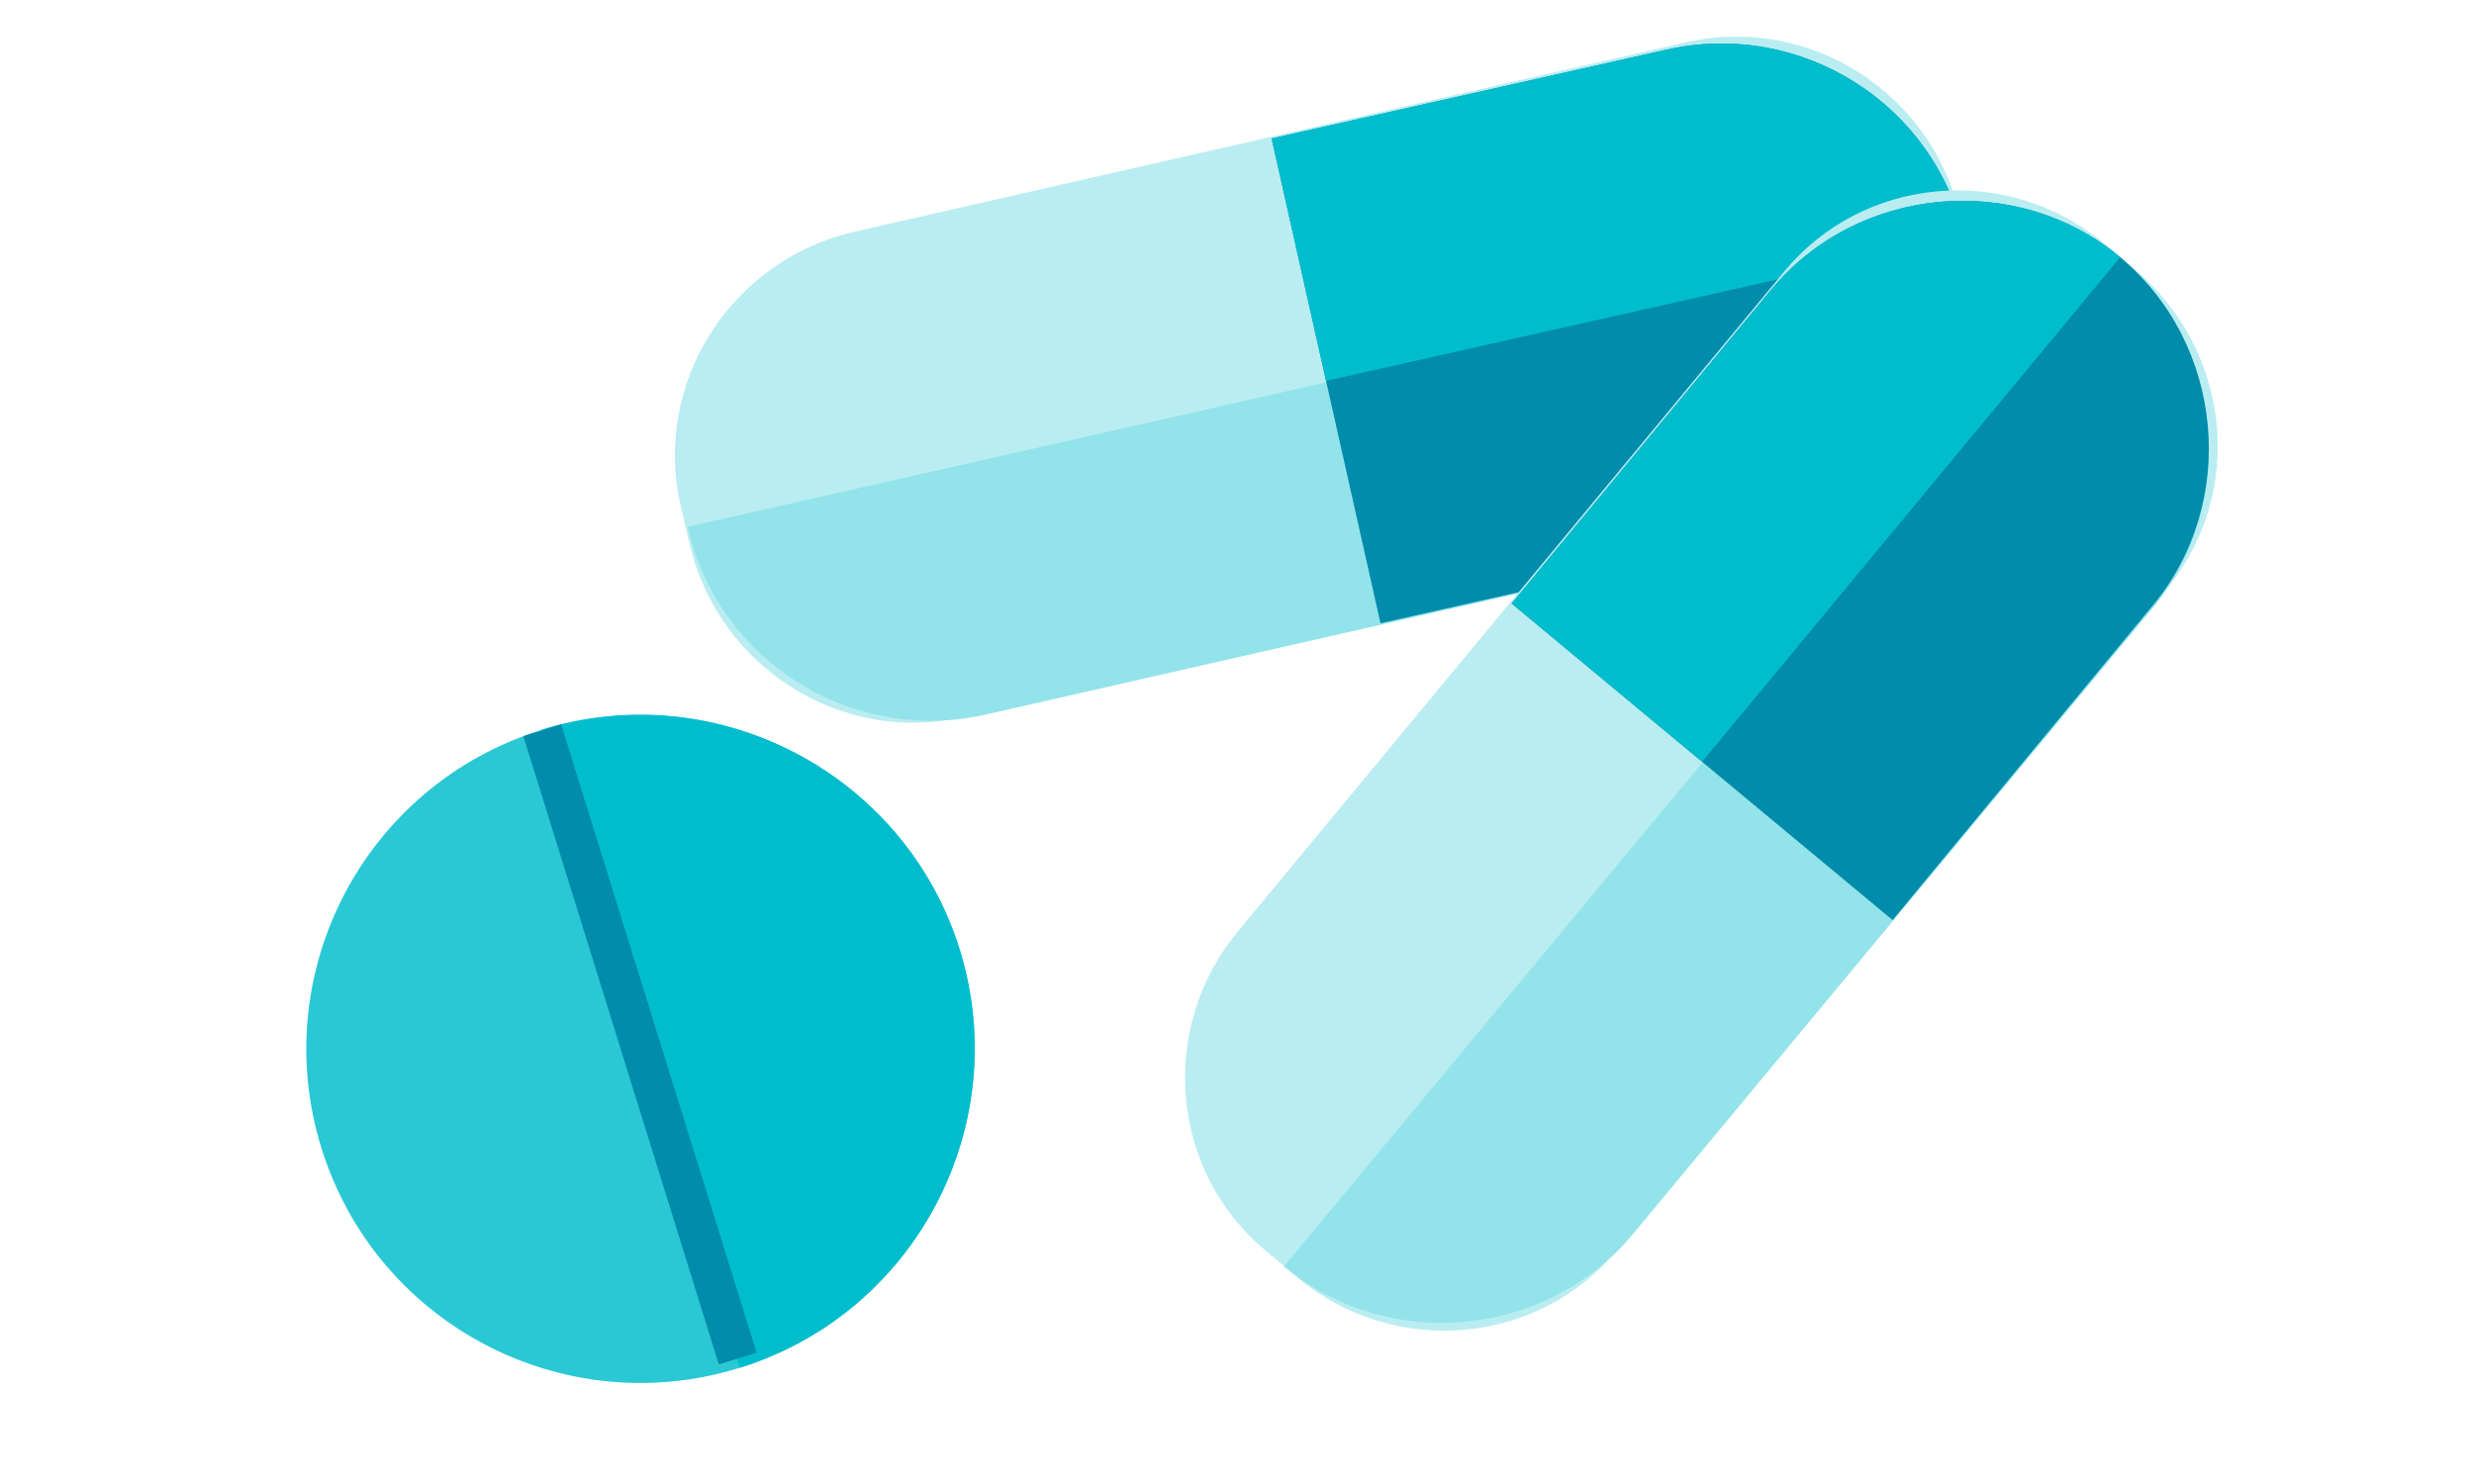 <?xml version="1.0" encoding="utf-8"?>
<!-- Generator: Adobe Illustrator 21.0.0, SVG Export Plug-In . SVG Version: 6.00 Build 0)  -->
<svg version="1.1" id="Layer_1" xmlns="http://www.w3.org/2000/svg" xmlns:xlink="http://www.w3.org/1999/xlink" x="0px" y="0px"
	 viewBox="0 0 100 60" style="enable-background:new 0 0 100 60;" xml:space="preserve">
<style type="text/css">
	.st0{fill:#B9EDF2;}
	.st1{fill:#93E3EA;}
	.st2{fill:#008CAA;}
	.st3{fill:#00BDCD;}
	.st4{fill:#2AC8D5;}
</style>
<g>
	<path class="st0" d="M72.7,21.4L38.9,29c-4.9,1.1-9.8-2-11-6.9l-0.4-1.7c-1.1-4.9,2-9.8,6.9-11l33.8-7.7c4.9-1.1,9.8,2,11,6.9
		l0.4,1.7C80.7,15.3,77.6,20.3,72.7,21.4z"/>
	<path class="st1" d="M27.8,21.3c1.2,5.4,6.6,8.8,12,7.6l32.1-7.3c5.4-1.2,8.8-6.6,7.6-12l0,0L27.8,21.3L27.8,21.3z"/>
	<path class="st2" d="M55.8,25.2l16-3.6c5.4-1.2,8.8-6.6,7.6-12l0,0c-1.2-5.4-6.6-8.8-12-7.6l-16,3.6L55.8,25.2z"/>
	<path class="st3" d="M79.4,9.6c-1.2-5.4-6.6-8.8-12-7.6l-16,3.6l2.2,9.8L79.4,9.6z"/>
	<path class="st0" d="M87.5,23.9L65.4,50.5c-3.2,3.9-9,4.4-12.9,1.2l-1.3-1.1c-3.9-3.2-4.4-9-1.2-12.9l22.1-26.7
		c3.2-3.9,9-4.4,12.9-1.2l1.3,1.1C90.2,14.2,90.8,20,87.5,23.9z"/>
	<path class="st1" d="M51.9,51.2c4.2,3.5,10.6,2.9,14.1-1.3l21-25.3c3.5-4.2,2.9-10.6-1.3-14.1l0,0L51.9,51.2L51.9,51.2z"/>
	<path class="st2" d="M76.5,37.2L87,24.5c3.5-4.2,2.9-10.6-1.3-14.1l0,0c-4.2-3.5-10.6-2.9-14.1,1.3L61.1,24.4L76.5,37.2z"/>
	<path class="st3" d="M85.7,10.4c-4.2-3.5-10.6-2.9-14.1,1.3L61.1,24.4l7.7,6.4L85.7,10.4z"/>
	<ellipse transform="matrix(0.955 -0.297 0.297 0.955 -11.442 9.611)" class="st4" cx="25.9" cy="42.4" rx="13.5" ry="13.5"/>
	<path class="st3" d="M38.8,38.4c-2.2-7.1-9.8-11.1-16.9-8.9l8,25.8C37,53.1,41,45.5,38.8,38.4z"/>
	<rect x="25.1" y="28.9" transform="matrix(0.955 -0.297 0.297 0.955 -11.4 9.617)" class="st2" width="1.6" height="26.6"/>
</g>
</svg>
